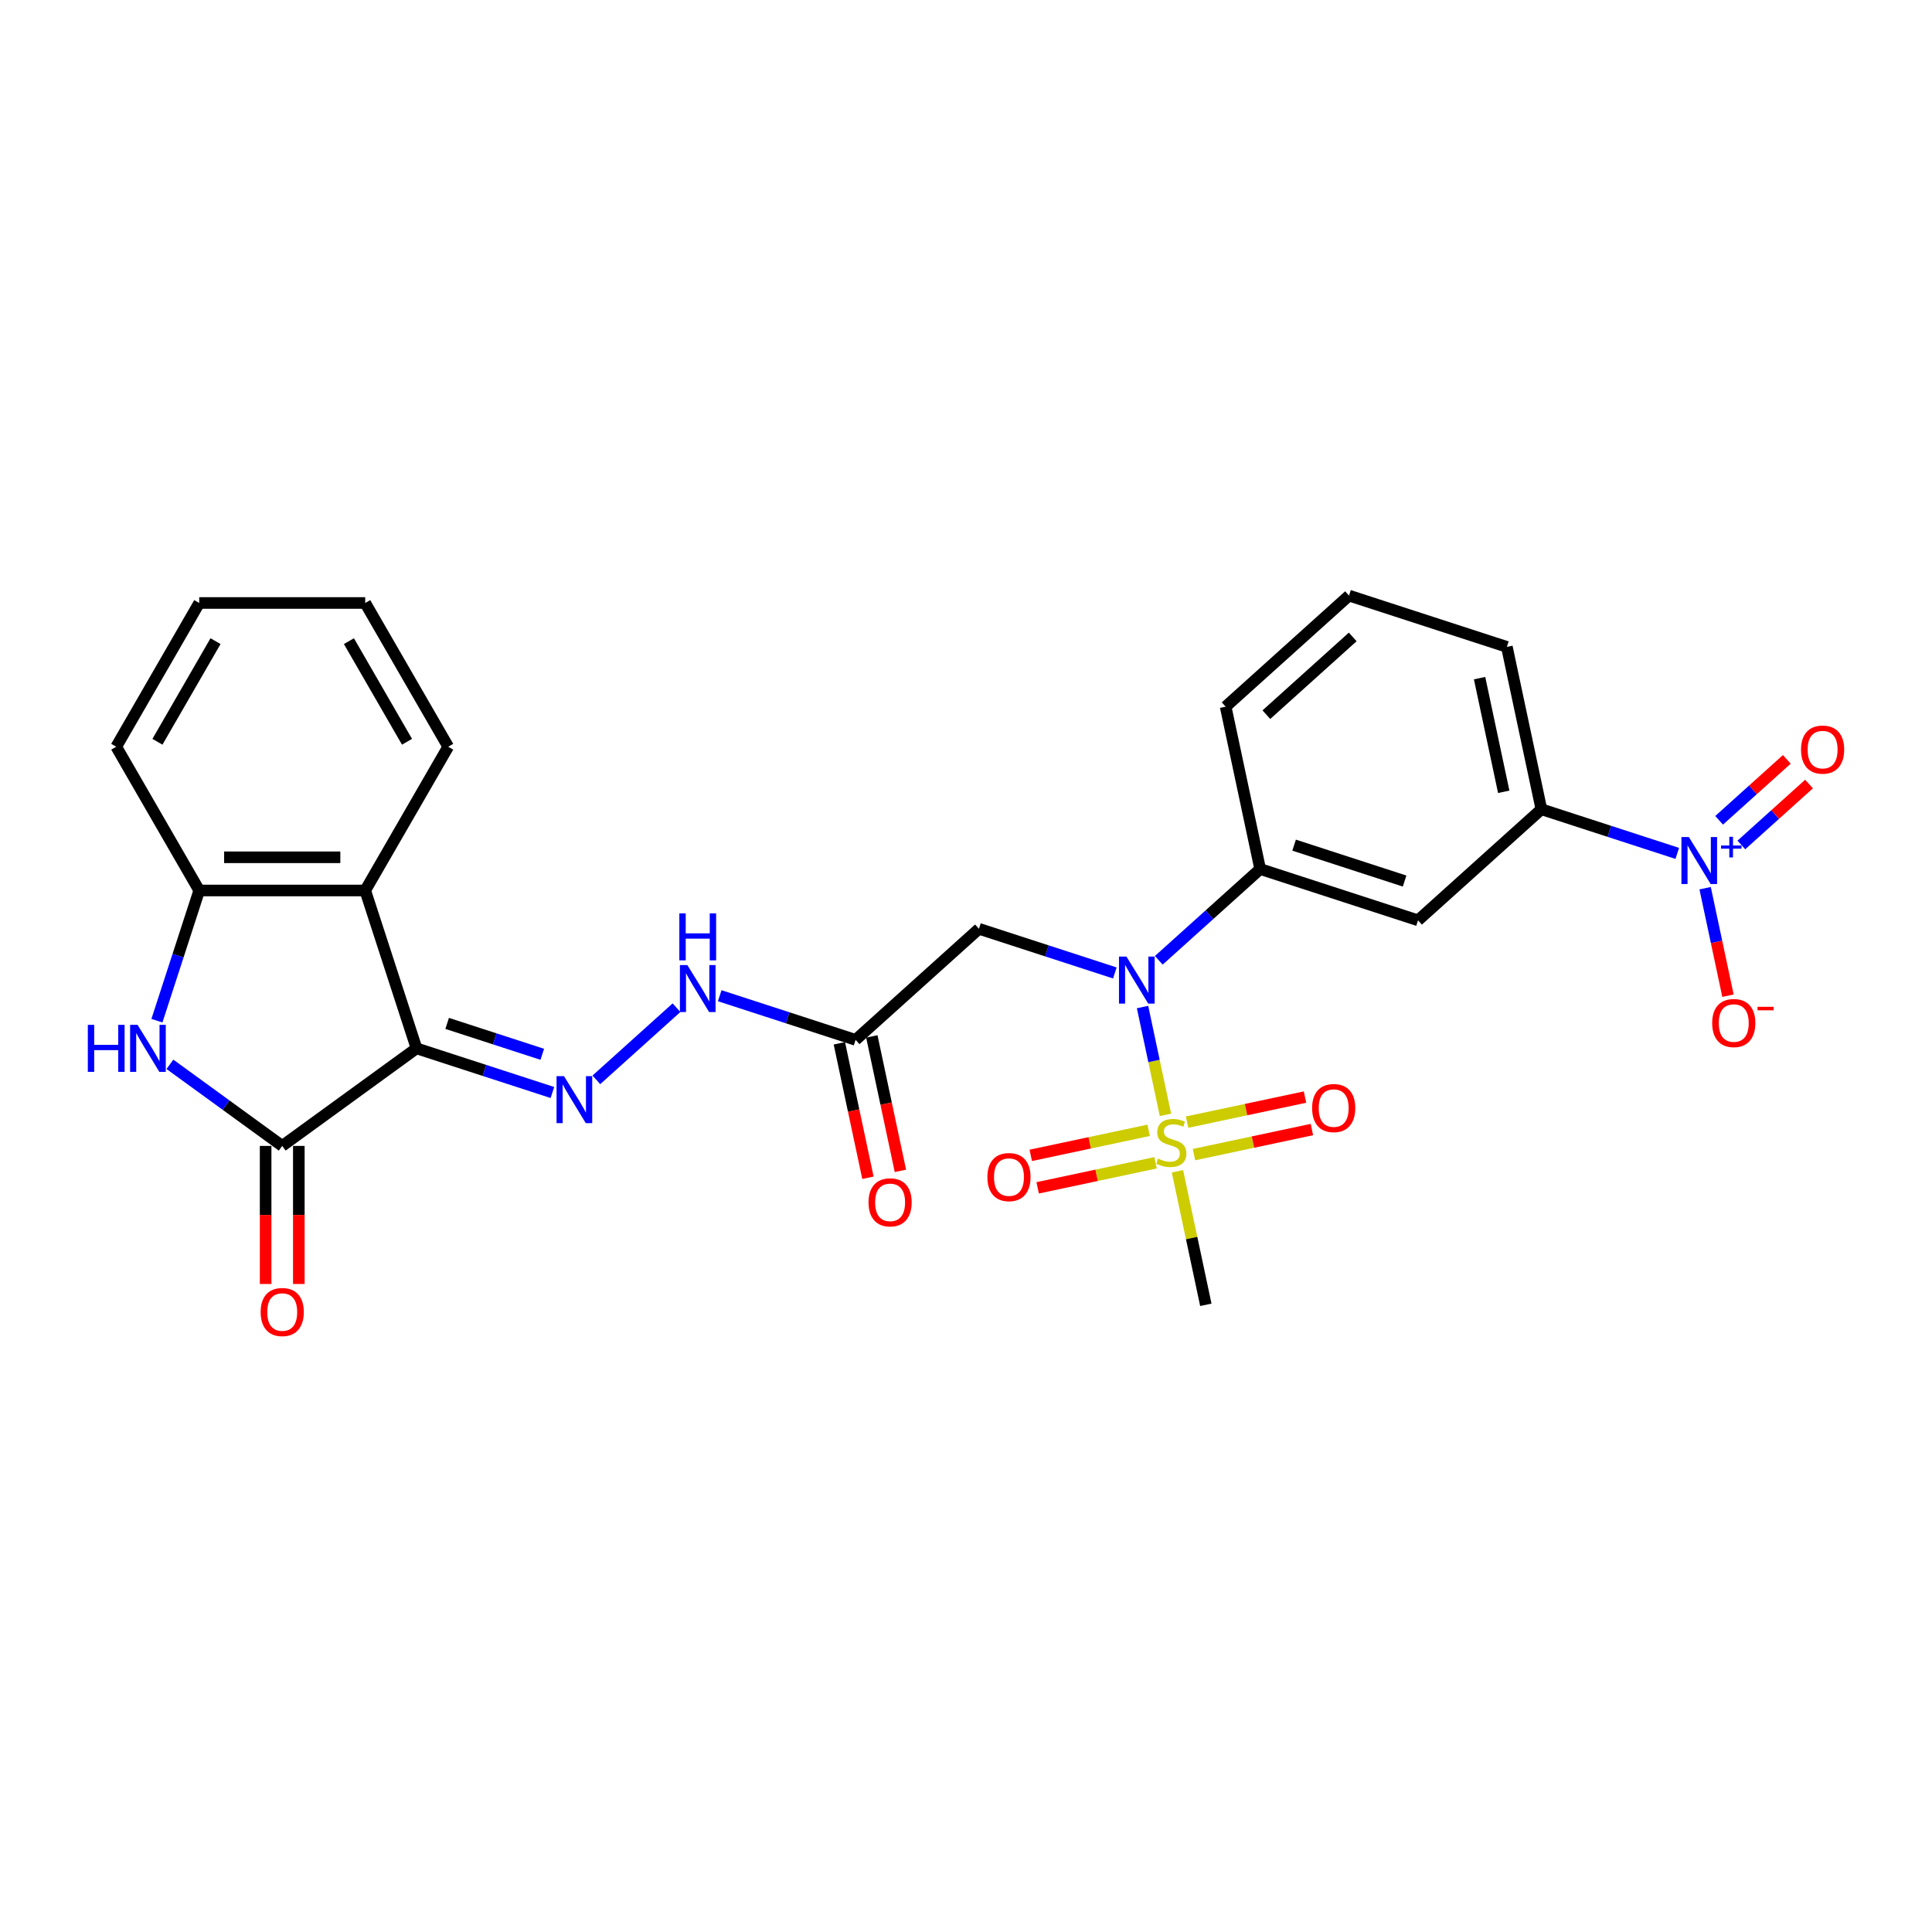 <?xml version='1.0' encoding='iso-8859-1'?>
<svg version='1.1' baseProfile='full'
              xmlns='http://www.w3.org/2000/svg'
                      xmlns:rdkit='http://www.rdkit.org/xml'
                      xmlns:xlink='http://www.w3.org/1999/xlink'
                  xml:space='preserve'
width='1000px' height='1000px' viewBox='0 0 1000 1000'>
<!-- END OF HEADER -->
<rect style='opacity:1.0;fill:#FFFFFF;stroke:none' width='1000' height='1000' x='0' y='0'> </rect>
<path class='bond-1' d='M 215.587,542.624 L 146.08,593.124' style='fill:none;fill-rule:evenodd;stroke:#000000;stroke-width:6px;stroke-linecap:butt;stroke-linejoin:miter;stroke-opacity:1' />
<path class='bond-5' d='M 215.587,542.624 L 189.038,460.914' style='fill:none;fill-rule:evenodd;stroke:#000000;stroke-width:6px;stroke-linecap:butt;stroke-linejoin:miter;stroke-opacity:1' />
<path class='bond-6' d='M 215.587,542.624 L 250.755,554.051' style='fill:none;fill-rule:evenodd;stroke:#000000;stroke-width:6px;stroke-linecap:butt;stroke-linejoin:miter;stroke-opacity:1' />
<path class='bond-6' d='M 250.755,554.051 L 285.922,565.477' style='fill:none;fill-rule:evenodd;stroke:#0000FF;stroke-width:6px;stroke-linecap:butt;stroke-linejoin:miter;stroke-opacity:1' />
<path class='bond-6' d='M 231.447,529.71 L 256.064,537.709' style='fill:none;fill-rule:evenodd;stroke:#000000;stroke-width:6px;stroke-linecap:butt;stroke-linejoin:miter;stroke-opacity:1' />
<path class='bond-6' d='M 256.064,537.709 L 280.682,545.707' style='fill:none;fill-rule:evenodd;stroke:#0000FF;stroke-width:6px;stroke-linecap:butt;stroke-linejoin:miter;stroke-opacity:1' />
<path class='bond-0' d='M 603.241,577.054 L 597.309,549.148' style='fill:none;fill-rule:evenodd;stroke:#CCCC00;stroke-width:6px;stroke-linecap:butt;stroke-linejoin:miter;stroke-opacity:1' />
<path class='bond-0' d='M 597.309,549.148 L 591.378,521.243' style='fill:none;fill-rule:evenodd;stroke:#0000FF;stroke-width:6px;stroke-linecap:butt;stroke-linejoin:miter;stroke-opacity:1' />
<path class='bond-14' d='M 594.541,585.044 L 564.028,591.529' style='fill:none;fill-rule:evenodd;stroke:#CCCC00;stroke-width:6px;stroke-linecap:butt;stroke-linejoin:miter;stroke-opacity:1' />
<path class='bond-14' d='M 564.028,591.529 L 533.514,598.015' style='fill:none;fill-rule:evenodd;stroke:#FF0000;stroke-width:6px;stroke-linecap:butt;stroke-linejoin:miter;stroke-opacity:1' />
<path class='bond-14' d='M 598.113,601.851 L 567.6,608.337' style='fill:none;fill-rule:evenodd;stroke:#CCCC00;stroke-width:6px;stroke-linecap:butt;stroke-linejoin:miter;stroke-opacity:1' />
<path class='bond-14' d='M 567.6,608.337 L 537.087,614.823' style='fill:none;fill-rule:evenodd;stroke:#FF0000;stroke-width:6px;stroke-linecap:butt;stroke-linejoin:miter;stroke-opacity:1' />
<path class='bond-15' d='M 618.011,597.622 L 648.524,591.136' style='fill:none;fill-rule:evenodd;stroke:#CCCC00;stroke-width:6px;stroke-linecap:butt;stroke-linejoin:miter;stroke-opacity:1' />
<path class='bond-15' d='M 648.524,591.136 L 679.038,584.65' style='fill:none;fill-rule:evenodd;stroke:#FF0000;stroke-width:6px;stroke-linecap:butt;stroke-linejoin:miter;stroke-opacity:1' />
<path class='bond-15' d='M 614.439,580.814 L 644.952,574.328' style='fill:none;fill-rule:evenodd;stroke:#CCCC00;stroke-width:6px;stroke-linecap:butt;stroke-linejoin:miter;stroke-opacity:1' />
<path class='bond-15' d='M 644.952,574.328 L 675.465,567.843' style='fill:none;fill-rule:evenodd;stroke:#FF0000;stroke-width:6px;stroke-linecap:butt;stroke-linejoin:miter;stroke-opacity:1' />
<path class='bond-20' d='M 609.45,606.265 L 616.794,640.818' style='fill:none;fill-rule:evenodd;stroke:#CCCC00;stroke-width:6px;stroke-linecap:butt;stroke-linejoin:miter;stroke-opacity:1' />
<path class='bond-20' d='M 616.794,640.818 L 624.139,675.371' style='fill:none;fill-rule:evenodd;stroke:#000000;stroke-width:6px;stroke-linecap:butt;stroke-linejoin:miter;stroke-opacity:1' />
<path class='bond-4' d='M 146.08,593.124 L 117.014,572.006' style='fill:none;fill-rule:evenodd;stroke:#000000;stroke-width:6px;stroke-linecap:butt;stroke-linejoin:miter;stroke-opacity:1' />
<path class='bond-4' d='M 117.014,572.006 L 87.948,550.889' style='fill:none;fill-rule:evenodd;stroke:#0000FF;stroke-width:6px;stroke-linecap:butt;stroke-linejoin:miter;stroke-opacity:1' />
<path class='bond-18' d='M 137.489,593.124 L 137.489,628.856' style='fill:none;fill-rule:evenodd;stroke:#000000;stroke-width:6px;stroke-linecap:butt;stroke-linejoin:miter;stroke-opacity:1' />
<path class='bond-18' d='M 137.489,628.856 L 137.489,664.588' style='fill:none;fill-rule:evenodd;stroke:#FF0000;stroke-width:6px;stroke-linecap:butt;stroke-linejoin:miter;stroke-opacity:1' />
<path class='bond-18' d='M 154.672,593.124 L 154.672,628.856' style='fill:none;fill-rule:evenodd;stroke:#000000;stroke-width:6px;stroke-linecap:butt;stroke-linejoin:miter;stroke-opacity:1' />
<path class='bond-18' d='M 154.672,628.856 L 154.672,664.588' style='fill:none;fill-rule:evenodd;stroke:#FF0000;stroke-width:6px;stroke-linecap:butt;stroke-linejoin:miter;stroke-opacity:1' />
<path class='bond-2' d='M 577.038,503.599 L 541.87,492.172' style='fill:none;fill-rule:evenodd;stroke:#0000FF;stroke-width:6px;stroke-linecap:butt;stroke-linejoin:miter;stroke-opacity:1' />
<path class='bond-2' d='M 541.87,492.172 L 506.703,480.745' style='fill:none;fill-rule:evenodd;stroke:#000000;stroke-width:6px;stroke-linecap:butt;stroke-linejoin:miter;stroke-opacity:1' />
<path class='bond-10' d='M 599.788,497.053 L 626.025,473.429' style='fill:none;fill-rule:evenodd;stroke:#0000FF;stroke-width:6px;stroke-linecap:butt;stroke-linejoin:miter;stroke-opacity:1' />
<path class='bond-10' d='M 626.025,473.429 L 652.261,449.806' style='fill:none;fill-rule:evenodd;stroke:#000000;stroke-width:6px;stroke-linecap:butt;stroke-linejoin:miter;stroke-opacity:1' />
<path class='bond-3' d='M 868.154,441.72 L 832.986,430.294' style='fill:none;fill-rule:evenodd;stroke:#0000FF;stroke-width:6px;stroke-linecap:butt;stroke-linejoin:miter;stroke-opacity:1' />
<path class='bond-3' d='M 832.986,430.294 L 797.819,418.867' style='fill:none;fill-rule:evenodd;stroke:#000000;stroke-width:6px;stroke-linecap:butt;stroke-linejoin:miter;stroke-opacity:1' />
<path class='bond-16' d='M 882.571,459.73 L 888.485,487.549' style='fill:none;fill-rule:evenodd;stroke:#0000FF;stroke-width:6px;stroke-linecap:butt;stroke-linejoin:miter;stroke-opacity:1' />
<path class='bond-16' d='M 888.485,487.549 L 894.398,515.369' style='fill:none;fill-rule:evenodd;stroke:#FF0000;stroke-width:6px;stroke-linecap:butt;stroke-linejoin:miter;stroke-opacity:1' />
<path class='bond-17' d='M 901.317,437.36 L 918.832,421.588' style='fill:none;fill-rule:evenodd;stroke:#0000FF;stroke-width:6px;stroke-linecap:butt;stroke-linejoin:miter;stroke-opacity:1' />
<path class='bond-17' d='M 918.832,421.588 L 936.348,405.817' style='fill:none;fill-rule:evenodd;stroke:#FF0000;stroke-width:6px;stroke-linecap:butt;stroke-linejoin:miter;stroke-opacity:1' />
<path class='bond-17' d='M 889.819,424.59 L 907.335,408.819' style='fill:none;fill-rule:evenodd;stroke:#0000FF;stroke-width:6px;stroke-linecap:butt;stroke-linejoin:miter;stroke-opacity:1' />
<path class='bond-17' d='M 907.335,408.819 L 924.85,393.048' style='fill:none;fill-rule:evenodd;stroke:#FF0000;stroke-width:6px;stroke-linecap:butt;stroke-linejoin:miter;stroke-opacity:1' />
<path class='bond-28' d='M 81.224,528.311 L 92.173,494.612' style='fill:none;fill-rule:evenodd;stroke:#0000FF;stroke-width:6px;stroke-linecap:butt;stroke-linejoin:miter;stroke-opacity:1' />
<path class='bond-28' d='M 92.173,494.612 L 103.122,460.914' style='fill:none;fill-rule:evenodd;stroke:#000000;stroke-width:6px;stroke-linecap:butt;stroke-linejoin:miter;stroke-opacity:1' />
<path class='bond-7' d='M 189.038,460.914 L 103.122,460.914' style='fill:none;fill-rule:evenodd;stroke:#000000;stroke-width:6px;stroke-linecap:butt;stroke-linejoin:miter;stroke-opacity:1' />
<path class='bond-7' d='M 176.15,443.731 L 116.01,443.731' style='fill:none;fill-rule:evenodd;stroke:#000000;stroke-width:6px;stroke-linecap:butt;stroke-linejoin:miter;stroke-opacity:1' />
<path class='bond-21' d='M 189.038,460.914 L 231.995,386.509' style='fill:none;fill-rule:evenodd;stroke:#000000;stroke-width:6px;stroke-linecap:butt;stroke-linejoin:miter;stroke-opacity:1' />
<path class='bond-13' d='M 308.673,558.931 L 350.152,521.582' style='fill:none;fill-rule:evenodd;stroke:#0000FF;stroke-width:6px;stroke-linecap:butt;stroke-linejoin:miter;stroke-opacity:1' />
<path class='bond-23' d='M 103.122,460.914 L 60.165,386.509' style='fill:none;fill-rule:evenodd;stroke:#000000;stroke-width:6px;stroke-linecap:butt;stroke-linejoin:miter;stroke-opacity:1' />
<path class='bond-8' d='M 506.703,480.745 L 442.855,538.234' style='fill:none;fill-rule:evenodd;stroke:#000000;stroke-width:6px;stroke-linecap:butt;stroke-linejoin:miter;stroke-opacity:1' />
<path class='bond-9' d='M 442.855,538.234 L 407.688,526.807' style='fill:none;fill-rule:evenodd;stroke:#000000;stroke-width:6px;stroke-linecap:butt;stroke-linejoin:miter;stroke-opacity:1' />
<path class='bond-9' d='M 407.688,526.807 L 372.52,515.381' style='fill:none;fill-rule:evenodd;stroke:#0000FF;stroke-width:6px;stroke-linecap:butt;stroke-linejoin:miter;stroke-opacity:1' />
<path class='bond-19' d='M 434.451,540.02 L 441.847,574.814' style='fill:none;fill-rule:evenodd;stroke:#000000;stroke-width:6px;stroke-linecap:butt;stroke-linejoin:miter;stroke-opacity:1' />
<path class='bond-19' d='M 441.847,574.814 L 449.243,609.607' style='fill:none;fill-rule:evenodd;stroke:#FF0000;stroke-width:6px;stroke-linecap:butt;stroke-linejoin:miter;stroke-opacity:1' />
<path class='bond-19' d='M 451.259,536.448 L 458.655,571.241' style='fill:none;fill-rule:evenodd;stroke:#000000;stroke-width:6px;stroke-linecap:butt;stroke-linejoin:miter;stroke-opacity:1' />
<path class='bond-19' d='M 458.655,571.241 L 466.05,606.035' style='fill:none;fill-rule:evenodd;stroke:#FF0000;stroke-width:6px;stroke-linecap:butt;stroke-linejoin:miter;stroke-opacity:1' />
<path class='bond-11' d='M 652.261,449.806 L 733.971,476.356' style='fill:none;fill-rule:evenodd;stroke:#000000;stroke-width:6px;stroke-linecap:butt;stroke-linejoin:miter;stroke-opacity:1' />
<path class='bond-11' d='M 669.827,437.447 L 727.024,456.031' style='fill:none;fill-rule:evenodd;stroke:#000000;stroke-width:6px;stroke-linecap:butt;stroke-linejoin:miter;stroke-opacity:1' />
<path class='bond-22' d='M 652.261,449.806 L 634.398,365.768' style='fill:none;fill-rule:evenodd;stroke:#000000;stroke-width:6px;stroke-linecap:butt;stroke-linejoin:miter;stroke-opacity:1' />
<path class='bond-12' d='M 733.971,476.356 L 797.819,418.867' style='fill:none;fill-rule:evenodd;stroke:#000000;stroke-width:6px;stroke-linecap:butt;stroke-linejoin:miter;stroke-opacity:1' />
<path class='bond-30' d='M 797.819,418.867 L 779.956,334.829' style='fill:none;fill-rule:evenodd;stroke:#000000;stroke-width:6px;stroke-linecap:butt;stroke-linejoin:miter;stroke-opacity:1' />
<path class='bond-30' d='M 778.332,409.834 L 765.828,351.007' style='fill:none;fill-rule:evenodd;stroke:#000000;stroke-width:6px;stroke-linecap:butt;stroke-linejoin:miter;stroke-opacity:1' />
<path class='bond-26' d='M 231.995,386.509 L 189.038,312.104' style='fill:none;fill-rule:evenodd;stroke:#000000;stroke-width:6px;stroke-linecap:butt;stroke-linejoin:miter;stroke-opacity:1' />
<path class='bond-26' d='M 210.671,383.94 L 180.6,331.856' style='fill:none;fill-rule:evenodd;stroke:#000000;stroke-width:6px;stroke-linecap:butt;stroke-linejoin:miter;stroke-opacity:1' />
<path class='bond-25' d='M 634.398,365.768 L 698.245,308.28' style='fill:none;fill-rule:evenodd;stroke:#000000;stroke-width:6px;stroke-linecap:butt;stroke-linejoin:miter;stroke-opacity:1' />
<path class='bond-25' d='M 655.473,369.915 L 700.166,329.673' style='fill:none;fill-rule:evenodd;stroke:#000000;stroke-width:6px;stroke-linecap:butt;stroke-linejoin:miter;stroke-opacity:1' />
<path class='bond-29' d='M 60.165,386.509 L 103.122,312.104' style='fill:none;fill-rule:evenodd;stroke:#000000;stroke-width:6px;stroke-linecap:butt;stroke-linejoin:miter;stroke-opacity:1' />
<path class='bond-29' d='M 81.489,383.94 L 111.56,331.856' style='fill:none;fill-rule:evenodd;stroke:#000000;stroke-width:6px;stroke-linecap:butt;stroke-linejoin:miter;stroke-opacity:1' />
<path class='bond-24' d='M 779.956,334.829 L 698.245,308.28' style='fill:none;fill-rule:evenodd;stroke:#000000;stroke-width:6px;stroke-linecap:butt;stroke-linejoin:miter;stroke-opacity:1' />
<path class='bond-27' d='M 189.038,312.104 L 103.122,312.104' style='fill:none;fill-rule:evenodd;stroke:#000000;stroke-width:6px;stroke-linecap:butt;stroke-linejoin:miter;stroke-opacity:1' />
<path  class='atom-1' d='M 599.403 599.684
Q 599.678 599.787, 600.812 600.268
Q 601.946 600.749, 603.183 601.058
Q 604.455 601.333, 605.692 601.333
Q 607.994 601.333, 609.335 600.233
Q 610.675 599.099, 610.675 597.141
Q 610.675 595.8, 609.987 594.975
Q 609.335 594.151, 608.304 593.704
Q 607.273 593.257, 605.554 592.742
Q 603.389 592.089, 602.083 591.47
Q 600.812 590.852, 599.884 589.546
Q 598.99 588.24, 598.99 586.04
Q 598.99 582.982, 601.052 581.092
Q 603.149 579.201, 607.273 579.201
Q 610.091 579.201, 613.287 580.542
L 612.496 583.188
Q 609.575 581.985, 607.376 581.985
Q 605.004 581.985, 603.698 582.982
Q 602.393 583.944, 602.427 585.628
Q 602.427 586.934, 603.08 587.724
Q 603.767 588.515, 604.729 588.961
Q 605.726 589.408, 607.376 589.924
Q 609.575 590.611, 610.881 591.298
Q 612.187 591.986, 613.115 593.395
Q 614.077 594.769, 614.077 597.141
Q 614.077 600.508, 611.809 602.33
Q 609.575 604.117, 605.829 604.117
Q 603.664 604.117, 602.015 603.636
Q 600.399 603.189, 598.475 602.399
L 599.403 599.684
' fill='#CCCC00'/>
<path  class='atom-3' d='M 583.035 495.129
L 591.008 508.016
Q 591.798 509.288, 593.07 511.591
Q 594.341 513.893, 594.41 514.031
L 594.41 495.129
L 597.64 495.129
L 597.64 519.46
L 594.307 519.46
L 585.75 505.37
Q 584.753 503.721, 583.688 501.831
Q 582.657 499.94, 582.348 499.356
L 582.348 519.46
L 579.186 519.46
L 579.186 495.129
L 583.035 495.129
' fill='#0000FF'/>
<path  class='atom-4' d='M 874.151 433.251
L 882.124 446.138
Q 882.914 447.409, 884.186 449.712
Q 885.457 452.015, 885.526 452.152
L 885.526 433.251
L 888.756 433.251
L 888.756 457.582
L 885.423 457.582
L 876.866 443.492
Q 875.869 441.842, 874.804 439.952
Q 873.773 438.062, 873.463 437.478
L 873.463 457.582
L 870.302 457.582
L 870.302 433.251
L 874.151 433.251
' fill='#0000FF'/>
<path  class='atom-4' d='M 890.798 437.636
L 895.084 437.636
L 895.084 433.123
L 896.99 433.123
L 896.99 437.636
L 901.39 437.636
L 901.39 439.269
L 896.99 439.269
L 896.99 443.806
L 895.084 443.806
L 895.084 439.269
L 890.798 439.269
L 890.798 437.636
' fill='#0000FF'/>
<path  class='atom-5' d='M 45.455 530.458
L 48.754 530.458
L 48.754 540.803
L 61.194 540.803
L 61.194 530.458
L 64.493 530.458
L 64.493 554.79
L 61.194 554.79
L 61.194 543.552
L 48.754 543.552
L 48.754 554.79
L 45.455 554.79
L 45.455 530.458
' fill='#0000FF'/>
<path  class='atom-5' d='M 71.195 530.458
L 79.168 543.346
Q 79.958 544.617, 81.23 546.92
Q 82.501 549.222, 82.57 549.36
L 82.57 530.458
L 85.8 530.458
L 85.8 554.79
L 82.467 554.79
L 73.91 540.7
Q 72.913 539.05, 71.848 537.16
Q 70.817 535.27, 70.507 534.685
L 70.507 554.79
L 67.346 554.79
L 67.346 530.458
L 71.195 530.458
' fill='#0000FF'/>
<path  class='atom-7' d='M 291.919 557.008
L 299.892 569.895
Q 300.682 571.167, 301.954 573.469
Q 303.226 575.772, 303.294 575.909
L 303.294 557.008
L 306.525 557.008
L 306.525 581.339
L 303.191 581.339
L 294.634 567.249
Q 293.637 565.599, 292.572 563.709
Q 291.541 561.819, 291.232 561.235
L 291.232 581.339
L 288.07 581.339
L 288.07 557.008
L 291.919 557.008
' fill='#0000FF'/>
<path  class='atom-14' d='M 355.767 499.519
L 363.74 512.406
Q 364.53 513.678, 365.802 515.981
Q 367.073 518.283, 367.142 518.421
L 367.142 499.519
L 370.372 499.519
L 370.372 523.85
L 367.039 523.85
L 358.482 509.76
Q 357.485 508.111, 356.42 506.221
Q 355.389 504.33, 355.079 503.746
L 355.079 523.85
L 351.918 523.85
L 351.918 499.519
L 355.767 499.519
' fill='#0000FF'/>
<path  class='atom-14' d='M 351.625 472.755
L 354.925 472.755
L 354.925 483.099
L 367.365 483.099
L 367.365 472.755
L 370.664 472.755
L 370.664 497.086
L 367.365 497.086
L 367.365 485.848
L 354.925 485.848
L 354.925 497.086
L 351.625 497.086
L 351.625 472.755
' fill='#0000FF'/>
<path  class='atom-15' d='M 511.069 609.264
Q 511.069 603.422, 513.956 600.157
Q 516.843 596.892, 522.238 596.892
Q 527.634 596.892, 530.52 600.157
Q 533.407 603.422, 533.407 609.264
Q 533.407 615.175, 530.486 618.543
Q 527.565 621.877, 522.238 621.877
Q 516.877 621.877, 513.956 618.543
Q 511.069 615.21, 511.069 609.264
M 522.238 619.127
Q 525.95 619.127, 527.943 616.653
Q 529.97 614.144, 529.97 609.264
Q 529.97 604.487, 527.943 602.082
Q 525.95 599.642, 522.238 599.642
Q 518.527 599.642, 516.499 602.047
Q 514.506 604.453, 514.506 609.264
Q 514.506 614.179, 516.499 616.653
Q 518.527 619.127, 522.238 619.127
' fill='#FF0000'/>
<path  class='atom-16' d='M 679.145 573.539
Q 679.145 567.696, 682.032 564.432
Q 684.918 561.167, 690.314 561.167
Q 695.709 561.167, 698.596 564.432
Q 701.483 567.696, 701.483 573.539
Q 701.483 579.45, 698.562 582.817
Q 695.641 586.151, 690.314 586.151
Q 684.953 586.151, 682.032 582.817
Q 679.145 579.484, 679.145 573.539
M 690.314 583.402
Q 694.025 583.402, 696.019 580.927
Q 698.046 578.419, 698.046 573.539
Q 698.046 568.762, 696.019 566.356
Q 694.025 563.916, 690.314 563.916
Q 686.602 563.916, 684.575 566.322
Q 682.581 568.727, 682.581 573.539
Q 682.581 578.453, 684.575 580.927
Q 686.602 583.402, 690.314 583.402
' fill='#FF0000'/>
<path  class='atom-17' d='M 886.223 529.523
Q 886.223 523.681, 889.109 520.416
Q 891.996 517.151, 897.392 517.151
Q 902.787 517.151, 905.674 520.416
Q 908.561 523.681, 908.561 529.523
Q 908.561 535.434, 905.64 538.802
Q 902.718 542.135, 897.392 542.135
Q 892.031 542.135, 889.109 538.802
Q 886.223 535.468, 886.223 529.523
M 897.392 539.386
Q 901.103 539.386, 903.097 536.912
Q 905.124 534.403, 905.124 529.523
Q 905.124 524.746, 903.097 522.34
Q 901.103 519.9, 897.392 519.9
Q 893.68 519.9, 891.653 522.306
Q 889.659 524.712, 889.659 529.523
Q 889.659 534.437, 891.653 536.912
Q 893.68 539.386, 897.392 539.386
' fill='#FF0000'/>
<path  class='atom-17' d='M 909.695 521.122
L 918.019 521.122
L 918.019 522.937
L 909.695 522.937
L 909.695 521.122
' fill='#FF0000'/>
<path  class='atom-18' d='M 932.207 387.996
Q 932.207 382.154, 935.094 378.889
Q 937.981 375.625, 943.376 375.625
Q 948.772 375.625, 951.659 378.889
Q 954.545 382.154, 954.545 387.996
Q 954.545 393.907, 951.624 397.275
Q 948.703 400.609, 943.376 400.609
Q 938.015 400.609, 935.094 397.275
Q 932.207 393.942, 932.207 387.996
M 943.376 397.859
Q 947.088 397.859, 949.081 395.385
Q 951.109 392.876, 951.109 387.996
Q 951.109 383.219, 949.081 380.814
Q 947.088 378.374, 943.376 378.374
Q 939.665 378.374, 937.637 380.779
Q 935.644 383.185, 935.644 387.996
Q 935.644 392.911, 937.637 395.385
Q 939.665 397.859, 943.376 397.859
' fill='#FF0000'/>
<path  class='atom-19' d='M 134.911 679.108
Q 134.911 673.266, 137.798 670.001
Q 140.685 666.736, 146.08 666.736
Q 151.476 666.736, 154.362 670.001
Q 157.249 673.266, 157.249 679.108
Q 157.249 685.019, 154.328 688.387
Q 151.407 691.72, 146.08 691.72
Q 140.719 691.72, 137.798 688.387
Q 134.911 685.053, 134.911 679.108
M 146.08 688.971
Q 149.792 688.971, 151.785 686.497
Q 153.812 683.988, 153.812 679.108
Q 153.812 674.331, 151.785 671.925
Q 149.792 669.485, 146.08 669.485
Q 142.369 669.485, 140.341 671.891
Q 138.348 674.297, 138.348 679.108
Q 138.348 684.022, 140.341 686.497
Q 142.369 688.971, 146.08 688.971
' fill='#FF0000'/>
<path  class='atom-20' d='M 449.549 622.341
Q 449.549 616.498, 452.436 613.234
Q 455.323 609.969, 460.718 609.969
Q 466.114 609.969, 469 613.234
Q 471.887 616.498, 471.887 622.341
Q 471.887 628.252, 468.966 631.62
Q 466.045 634.953, 460.718 634.953
Q 455.357 634.953, 452.436 631.62
Q 449.549 628.286, 449.549 622.341
M 460.718 632.204
Q 464.43 632.204, 466.423 629.729
Q 468.45 627.221, 468.45 622.341
Q 468.45 617.564, 466.423 615.158
Q 464.43 612.718, 460.718 612.718
Q 457.007 612.718, 454.979 615.124
Q 452.986 617.529, 452.986 622.341
Q 452.986 627.255, 454.979 629.729
Q 457.007 632.204, 460.718 632.204
' fill='#FF0000'/>
</svg>
